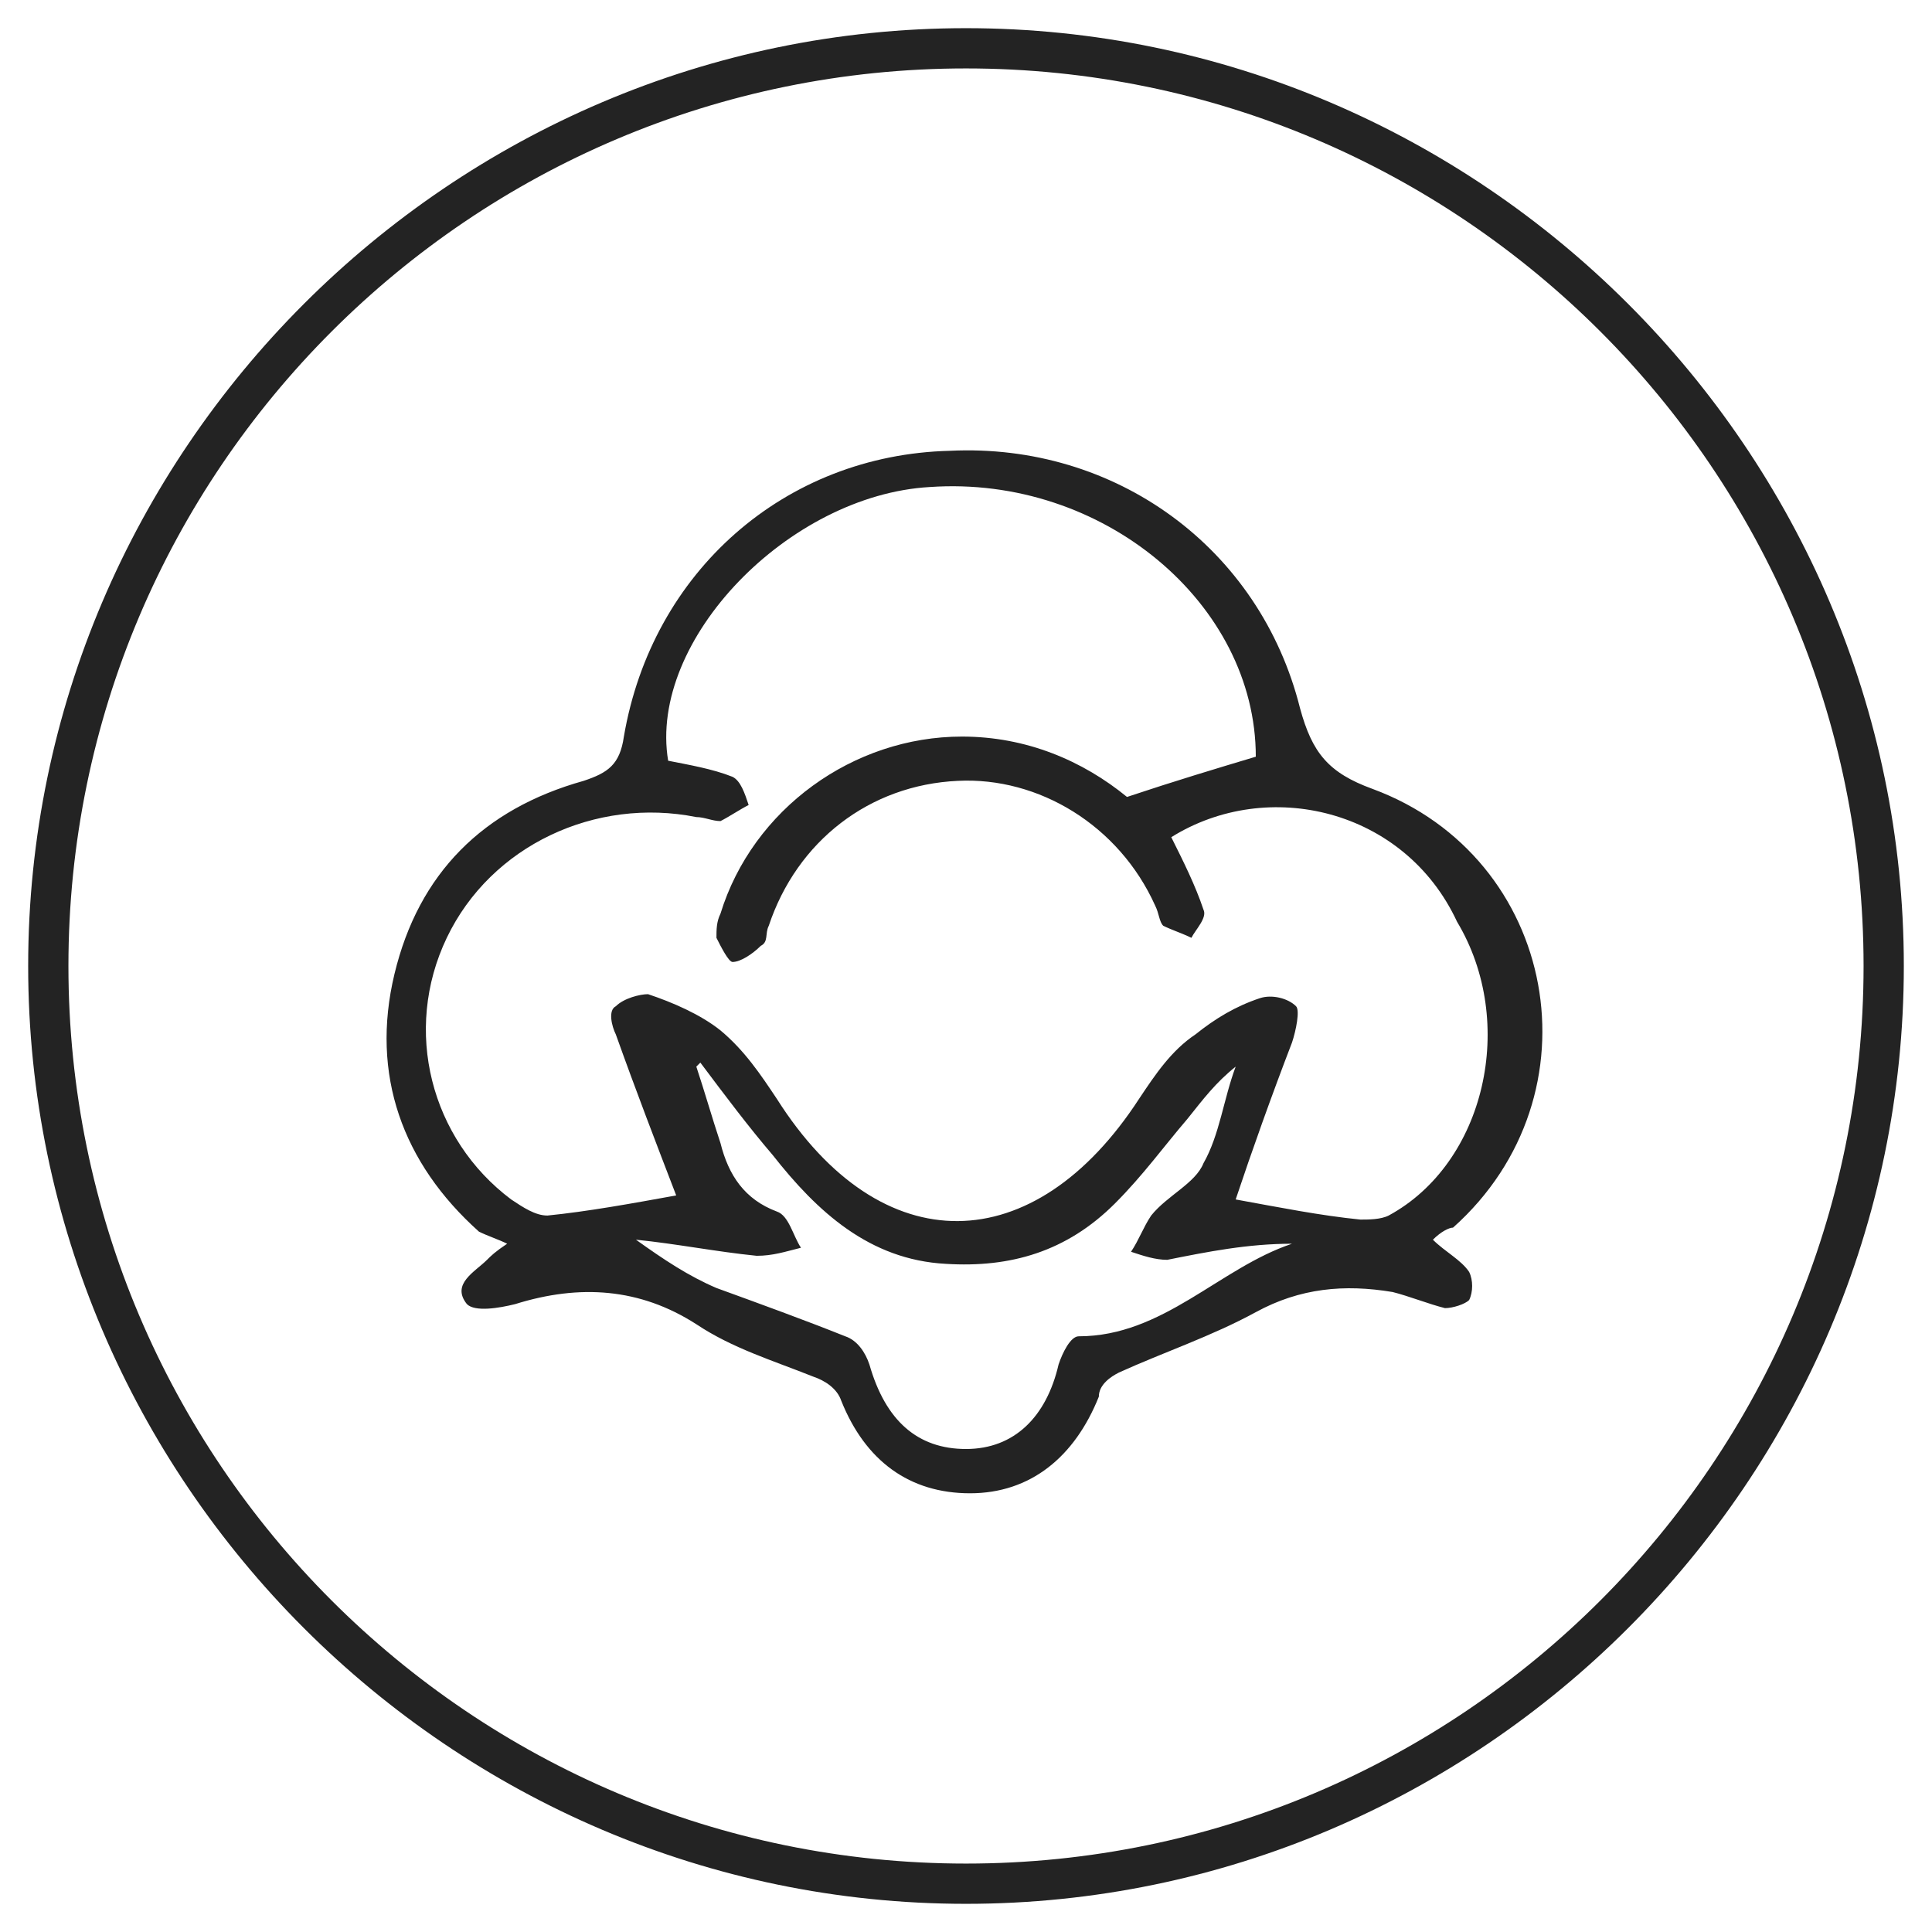 <svg xml:space="preserve" style="enable-background:new 0 0 48 48;" viewBox="0 0 48 48" y="0px" x="0px" xmlns:xlink="http://www.w3.org/1999/xlink" xmlns="http://www.w3.org/2000/svg" id="Layer_1" version="1.1">
<style type="text/css">
	.st0{fill:#232323;}
</style>
<g>
	<path d="M24,47.3C11.2,47.3,0.7,36.8,0.7,24S11.2,0.7,24,0.7S47.3,11.2,47.3,24S36.8,47.3,24,47.3z M24,1.7
		C11.7,1.7,1.7,11.7,1.7,24c0,12.3,10,22.3,22.3,22.3c12.3,0,22.3-10,22.3-22.3C46.3,11.7,36.3,1.7,24,1.7z" class="st0"></path>
</g>
<g>
	<path d="M35.6,30.8c0.3,0.3,0.7,0.5,0.9,0.8c0.1,0.2,0.1,0.5,0,0.7c-0.1,0.1-0.4,0.2-0.6,0.2c-0.4-0.1-0.9-0.3-1.3-0.4
		c-1.2-0.2-2.3-0.1-3.4,0.5c-1.1,0.6-2.3,1-3.4,1.5c-0.2,0.1-0.5,0.3-0.5,0.6c-0.6,1.5-1.7,2.4-3.2,2.4s-2.6-0.8-3.2-2.3
		c-0.1-0.3-0.4-0.5-0.7-0.6c-1-0.4-2-0.7-2.9-1.3c-1.4-0.9-2.9-1-4.5-0.5c-0.4,0.1-1,0.2-1.2,0c-0.4-0.5,0.2-0.8,0.5-1.1
		c0.1-0.1,0.2-0.2,0.5-0.4c-0.2-0.1-0.5-0.2-0.7-0.3c-1.9-1.7-2.7-3.9-2.1-6.4c0.6-2.5,2.2-4.1,4.7-4.8c0.6-0.2,0.9-0.4,1-1.1
		c0.7-4.1,4-7,8.1-7.1c4.1-0.2,7.7,2.4,8.7,6.4c0.3,1.1,0.7,1.6,1.8,2c4.6,1.7,5.7,7.6,2,10.9C36,30.5,35.8,30.6,35.6,30.8z
		 M29.1,20.8c0.3,0.6,0.6,1.2,0.8,1.8c0.1,0.2-0.2,0.5-0.3,0.7c-0.2-0.1-0.5-0.2-0.7-0.3c-0.1-0.1-0.1-0.3-0.2-0.5
		c-0.9-2-2.9-3.2-4.9-3.1c-2.2,0.1-4,1.5-4.7,3.6c-0.1,0.2,0,0.4-0.2,0.5c-0.2,0.2-0.5,0.4-0.7,0.4c-0.1,0-0.3-0.4-0.4-0.6
		c0-0.2,0-0.4,0.1-0.6c0.8-2.6,3.3-4.4,6-4.4c1.6,0,3,0.6,4.1,1.5c1.2-0.4,2.2-0.7,3.2-1c0-3.8-3.8-7-8.1-6.7
		c-3.5,0.2-7,3.8-6.5,6.8c0.5,0.1,1.1,0.2,1.6,0.4c0.2,0.1,0.3,0.4,0.4,0.7c-0.2,0.1-0.5,0.3-0.7,0.4c-0.2,0-0.4-0.1-0.6-0.1
		c-2.5-0.5-5.1,0.7-6.2,3c-1.1,2.3-0.4,5,1.6,6.5c0.3,0.2,0.6,0.4,0.9,0.4c1-0.1,2.1-0.3,3.2-0.5c-0.5-1.3-1-2.6-1.5-4
		c-0.1-0.2-0.2-0.6,0-0.7c0.2-0.2,0.6-0.3,0.8-0.3c0.6,0.2,1.3,0.5,1.8,0.9c0.6,0.5,1,1.1,1.4,1.7c2.6,4.1,6.4,4,9,0
		c0.4-0.6,0.8-1.2,1.4-1.6c0.5-0.4,1-0.7,1.6-0.9c0.3-0.1,0.7,0,0.9,0.2c0.1,0.1,0,0.6-0.1,0.9c-0.5,1.3-1,2.7-1.4,3.9
		c1.1,0.2,2.1,0.4,3.1,0.5c0.2,0,0.5,0,0.7-0.1c2.4-1.3,3.2-4.8,1.7-7.3C34.9,20.1,31.5,19.3,29.1,20.8z M17.4,26.4
		c0,0-0.1,0.1-0.1,0.1c0.2,0.6,0.4,1.3,0.6,1.9c0.2,0.8,0.6,1.4,1.4,1.7c0.3,0.1,0.4,0.6,0.6,0.9c-0.4,0.1-0.7,0.2-1.1,0.2
		c-1-0.1-2-0.3-3-0.4c0.7,0.5,1.3,0.9,2,1.2c1.1,0.4,2.2,0.8,3.2,1.2c0.3,0.1,0.5,0.4,0.6,0.7C22,35.3,22.8,36,24,36
		c1.2,0,2-0.8,2.3-2.1c0.1-0.3,0.3-0.7,0.5-0.7c2.1,0,3.5-1.7,5.3-2.3c-1.1,0-2.1,0.2-3.1,0.4c-0.3,0-0.6-0.1-0.9-0.2
		c0.2-0.3,0.3-0.6,0.5-0.9c0.4-0.5,1.1-0.8,1.3-1.3c0.4-0.7,0.5-1.6,0.8-2.4c-0.5,0.4-0.8,0.8-1.2,1.3c-0.6,0.7-1.1,1.4-1.8,2.1
		c-1.2,1.2-2.6,1.6-4.2,1.5c-1.9-0.1-3.2-1.3-4.3-2.7C18.6,28,18,27.2,17.4,26.4z" class="st0"></path>
</g>
</svg>
